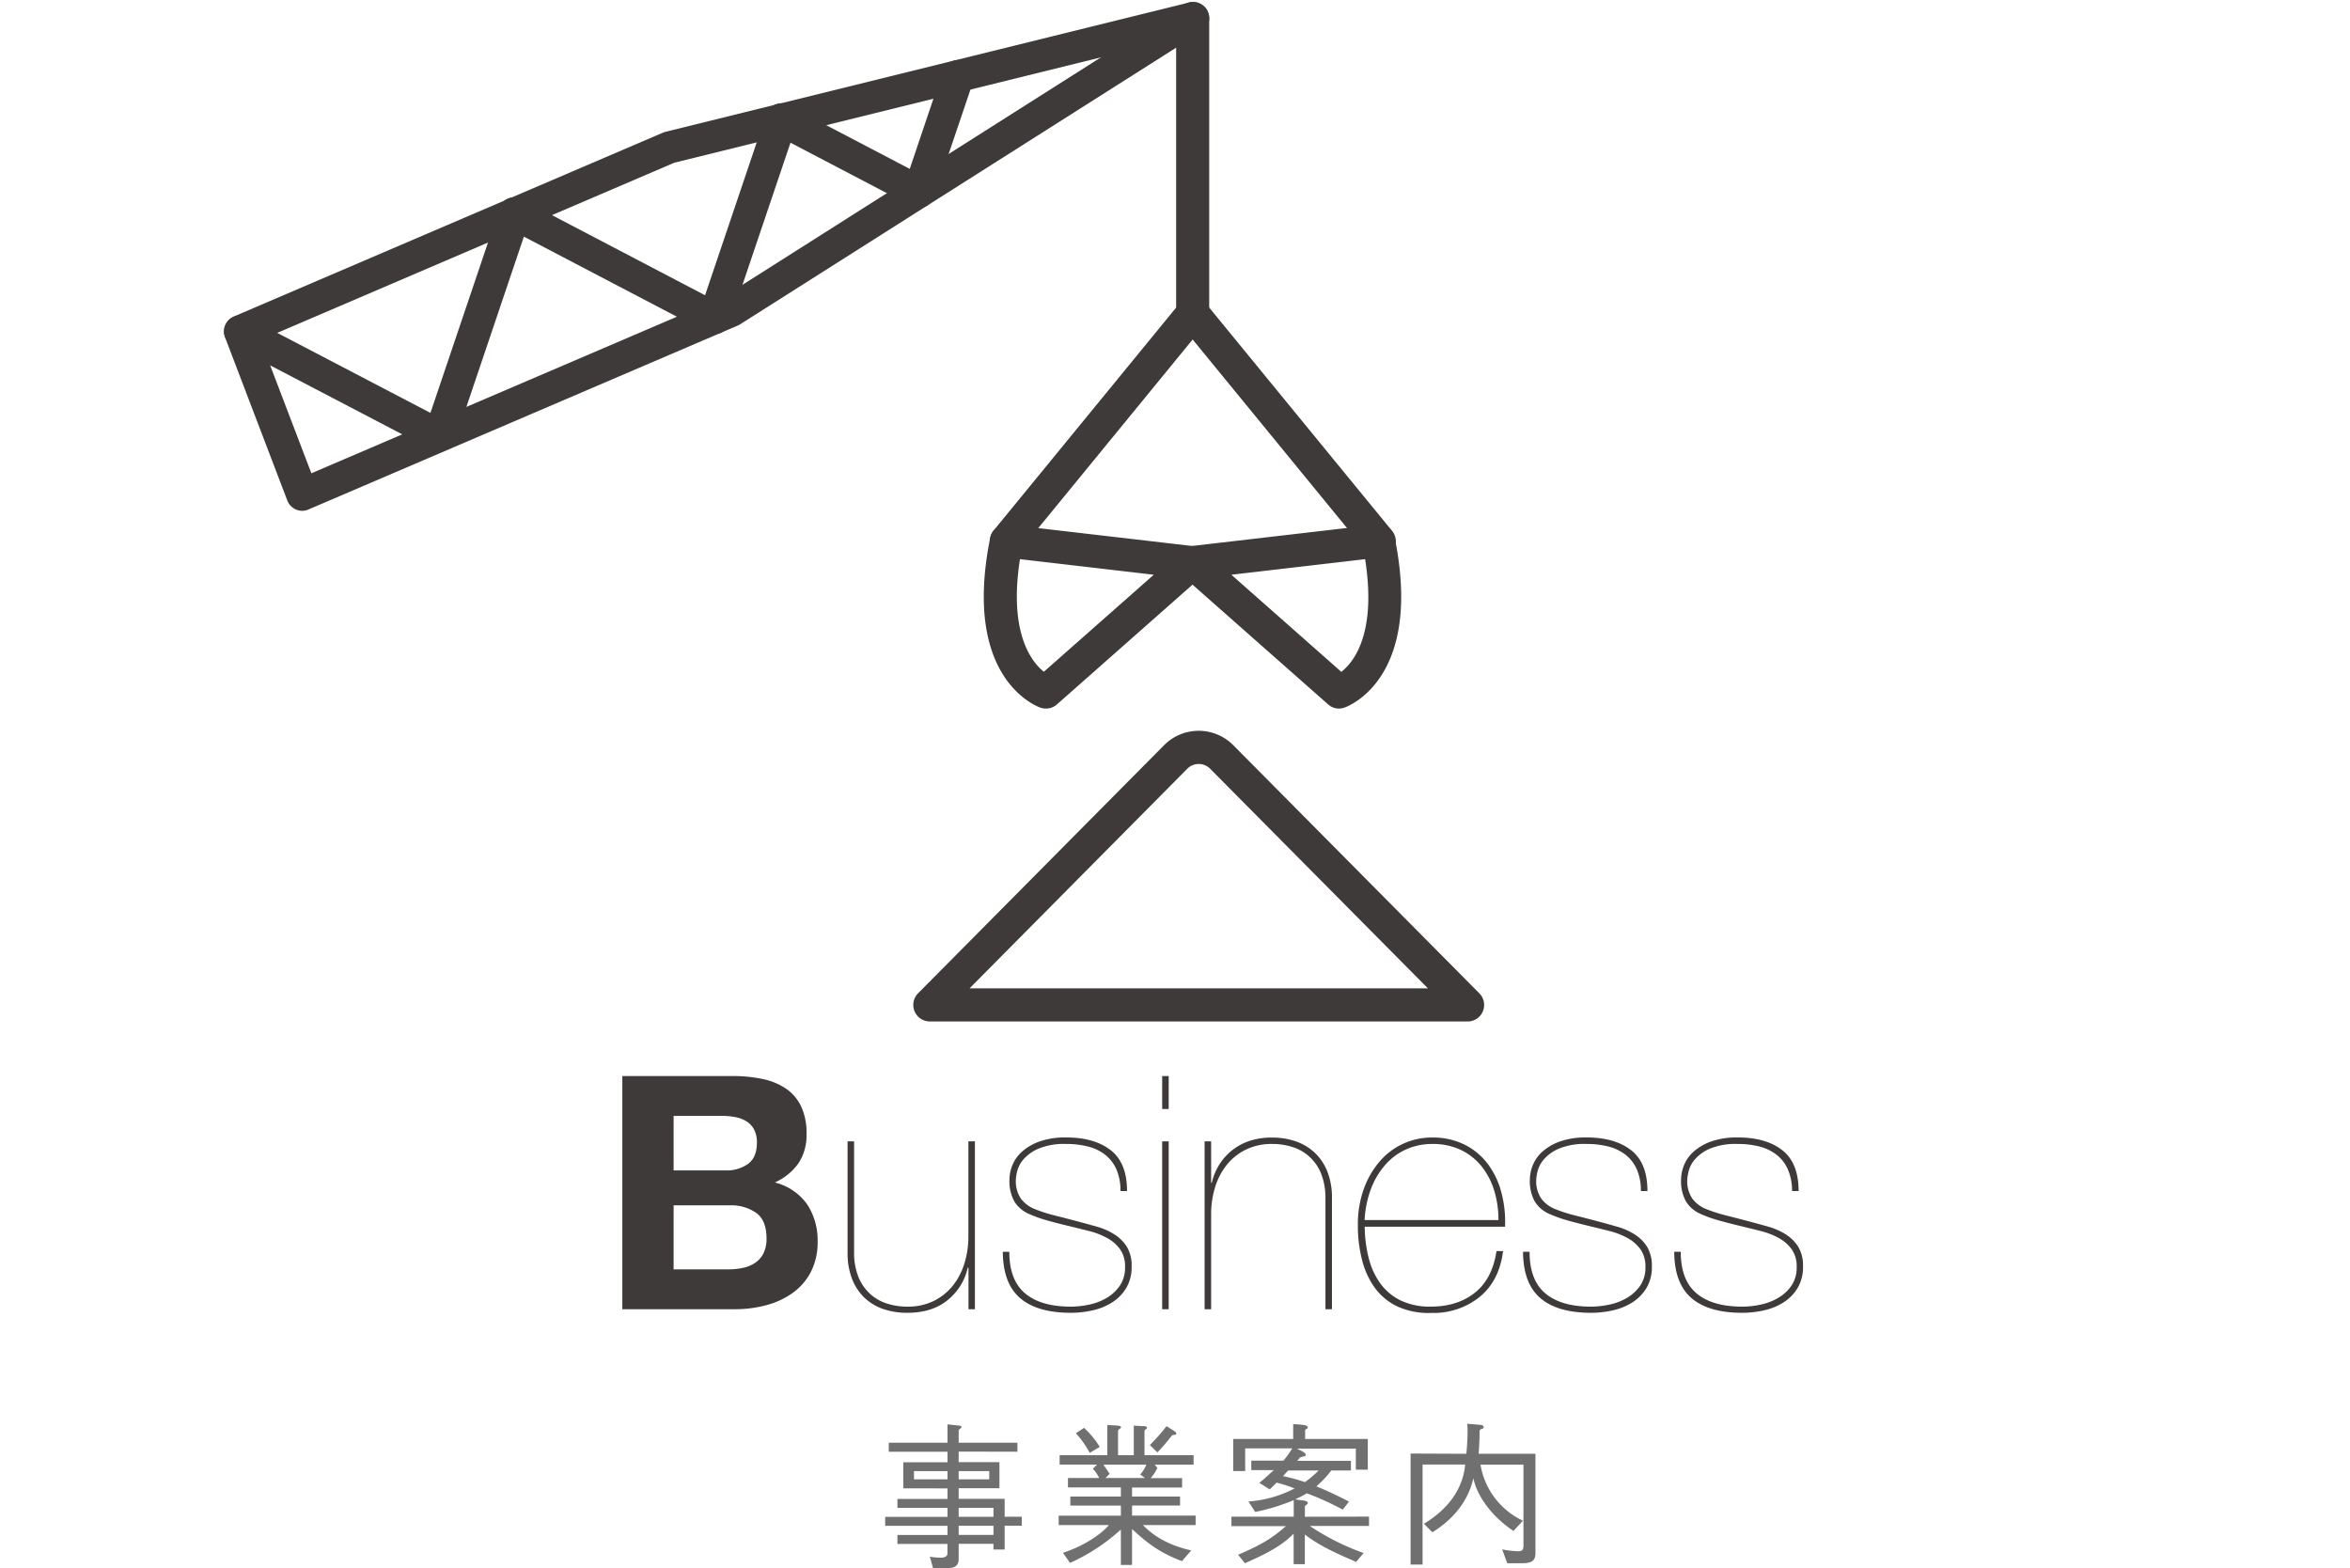 <svg id="レイヤー_1" data-name="レイヤー 1" xmlns="http://www.w3.org/2000/svg" viewBox="0 0 720 480.5">
  <defs>
    <style>
      .cls-1 {
        fill: #3e3a39;
      }

      .cls-2 {
        fill: #717071;
      }

      .cls-3 {
        fill: none;
      }
    </style>
  </defs>
  <g>
    <g>
      <path class="cls-1" d="M223.79,329.16a44.63,44.63,0,0,1,9.31.9,20.2,20.2,0,0,1,7.2,2.95,13.75,13.75,0,0,1,4.65,5.46,19.14,19.14,0,0,1,1.66,8.4,15.65,15.65,0,0,1-2.46,9,17.83,17.83,0,0,1-7.25,5.9,17.2,17.2,0,0,1,9.86,6.65A19.87,19.87,0,0,1,250,379.89a19.64,19.64,0,0,1-2.1,9.35,18.32,18.32,0,0,1-5.66,6.46,25,25,0,0,1-8.1,3.7,36.57,36.57,0,0,1-9.36,1.2H190.17V329.16Zm-2,28.92a11.31,11.31,0,0,0,6.9-2q2.72-2,2.71-6.51a8.33,8.33,0,0,0-.9-4.1,6.66,6.66,0,0,0-2.41-2.5,10,10,0,0,0-3.45-1.25,22.28,22.28,0,0,0-4-.35H205.88v16.71Zm.9,30.31a21,21,0,0,0,4.4-.45,10.88,10.88,0,0,0,3.71-1.5,7.66,7.66,0,0,0,2.55-2.85,9.85,9.85,0,0,0,1-4.6c0-3.67-1-6.29-3.1-7.86a13.31,13.31,0,0,0-8.21-2.35H205.88v19.61Z" transform="translate(0.5 0.5)"/>
      <path class="cls-1" d="M296.23,400.6V387.89H296a17.63,17.63,0,0,1-6.15,9.91q-4.75,3.9-12.36,3.9a22.39,22.39,0,0,1-7.35-1.15,15.6,15.6,0,0,1-5.81-3.5,16,16,0,0,1-3.8-5.8,21.81,21.81,0,0,1-1.35-8V349.17h2V383a20.27,20.27,0,0,0,1.3,7.66,14.36,14.36,0,0,0,3.56,5.2,13.88,13.88,0,0,0,5.2,3,20.38,20.38,0,0,0,6.25.95,17.89,17.89,0,0,0,8.11-1.75,17.39,17.39,0,0,0,5.85-4.7,20.61,20.61,0,0,0,3.55-6.86,27.71,27.71,0,0,0,1.2-8.2V349.17h2V400.6Z" transform="translate(0.5 0.5)"/>
      <path class="cls-1" d="M341.56,357.78a11.73,11.73,0,0,0-3.4-4.46,14.26,14.26,0,0,0-5.26-2.55,26.7,26.7,0,0,0-6.75-.8,20.51,20.51,0,0,0-8.5,1.45,12.78,12.78,0,0,0-4.61,3.31,9,9,0,0,0-1.9,3.65,13.43,13.43,0,0,0-.4,2.5,9.56,9.56,0,0,0,1.55,5.85,9.87,9.87,0,0,0,4.15,3.15,45.24,45.24,0,0,0,5.86,1.91q3.15.79,7.35,1.9c2,.53,4,1.08,6,1.65a20,20,0,0,1,5.31,2.35,12.3,12.3,0,0,1,3.8,3.8,11.11,11.11,0,0,1,1.45,6,12.44,12.44,0,0,1-1.65,6.61,13.59,13.59,0,0,1-4.3,4.4,18.59,18.59,0,0,1-6,2.45,30.34,30.34,0,0,1-6.65.75q-10.31,0-15.56-4.5T306.74,383h2q0,8.7,4.85,12.76t14,4.05a26.83,26.83,0,0,0,5.75-.65,17.53,17.53,0,0,0,5.36-2.1,12.64,12.64,0,0,0,3.95-3.75,9.84,9.84,0,0,0,1.55-5.61,9.07,9.07,0,0,0-1.55-5.5,12.31,12.31,0,0,0-4-3.45,23.4,23.4,0,0,0-5.66-2.15q-3.19-.81-6.5-1.6-3.7-.9-6.51-1.7a38.39,38.39,0,0,1-5-1.8,9.92,9.92,0,0,1-4.7-3.91,12.94,12.94,0,0,1-1.5-6.7,12.05,12.05,0,0,1,.9-4.4,11.16,11.16,0,0,1,3-4.21,16.31,16.31,0,0,1,5.4-3.1,24,24,0,0,1,8.11-1.2q8.6,0,13.61,3.9t5,12.51h-2A16.22,16.22,0,0,0,341.56,357.78Z" transform="translate(0.5 0.5)"/>
      <path class="cls-1" d="M355.57,339.27V329.16h2v10.11Zm0,61.33V349.17h2V400.6Z" transform="translate(0.5 0.5)"/>
      <path class="cls-1" d="M370.57,349.17v12.71h.2a18.31,18.31,0,0,1,2.25-5.5,17.4,17.4,0,0,1,9.36-7.36,21.44,21.44,0,0,1,6.9-1,21.73,21.73,0,0,1,7.36,1.2,16.3,16.3,0,0,1,5.8,3.55,16.08,16.08,0,0,1,3.8,5.81,21.71,21.71,0,0,1,1.35,8V400.6h-2V366.78a20,20,0,0,0-1.3-7.65,13.88,13.88,0,0,0-8.75-8.21,20.45,20.45,0,0,0-6.26-.95,18,18,0,0,0-8.1,1.75,17.24,17.24,0,0,0-5.86,4.71,20.64,20.64,0,0,0-3.55,6.85,27.78,27.78,0,0,0-1.2,8.21V400.6h-2V349.17Z" transform="translate(0.5 0.5)"/>
      <path class="cls-1" d="M418.85,384.94a22.76,22.76,0,0,0,3.55,7.76,16.9,16.9,0,0,0,6.2,5.2,20.65,20.65,0,0,0,9.31,1.9q8.1,0,13.46-4.25T458,382.79h2q-1.09,9-7.1,14a22.51,22.51,0,0,1-14.81,4.95,23.06,23.06,0,0,1-10.26-1.9,18.07,18.07,0,0,1-7-5.65,24.94,24.94,0,0,1-4-8.61,41.66,41.66,0,0,1-1.3-10.65,31.93,31.93,0,0,1,1.9-11.41,26.68,26.68,0,0,1,5-8.45A21,21,0,0,1,438.11,348a22,22,0,0,1,10.36,2.3,20.45,20.45,0,0,1,7.1,6.11,25.32,25.32,0,0,1,4,8.7,35.21,35.21,0,0,1,1.05,10.21h-43A41.11,41.11,0,0,0,418.85,384.94Zm38.47-20.61a22.33,22.33,0,0,0-3.85-7.45,18.22,18.22,0,0,0-6.35-5.06,20,20,0,0,0-8.81-1.85,19.43,19.43,0,0,0-7.85,1.6,18.62,18.62,0,0,0-6.41,4.66,24,24,0,0,0-4.45,7.35,31.05,31.05,0,0,0-2,9.71h41A30.39,30.39,0,0,0,457.32,364.33Z" transform="translate(0.5 0.5)"/>
      <path class="cls-1" d="M501,357.78a11.65,11.65,0,0,0-3.41-4.46,14.21,14.21,0,0,0-5.25-2.55,26.76,26.76,0,0,0-6.75-.8,20.56,20.56,0,0,0-8.51,1.45,12.73,12.73,0,0,0-4.6,3.31,9,9,0,0,0-1.9,3.65,13.43,13.43,0,0,0-.4,2.5,9.5,9.5,0,0,0,1.55,5.85,9.87,9.87,0,0,0,4.15,3.15,44.59,44.59,0,0,0,5.85,1.91q3.17.79,7.36,1.9,3,.8,5.95,1.65a20,20,0,0,1,5.31,2.35,12.3,12.3,0,0,1,3.8,3.8,11.2,11.2,0,0,1,1.45,6,12.44,12.44,0,0,1-1.65,6.61,13.59,13.59,0,0,1-4.3,4.4,18.68,18.68,0,0,1-6,2.45,30.34,30.34,0,0,1-6.65.75q-10.31,0-15.56-4.5T466.13,383h2q0,8.7,4.85,12.76t14,4.05a27,27,0,0,0,5.75-.65,17.38,17.38,0,0,0,5.35-2.1,12.67,12.67,0,0,0,4-3.75,9.84,9.84,0,0,0,1.55-5.61,9.07,9.07,0,0,0-1.55-5.5,12.25,12.25,0,0,0-4-3.45,23.32,23.32,0,0,0-5.65-2.15c-2.14-.54-4.3-1.07-6.5-1.6q-3.7-.9-6.51-1.7a38.39,38.39,0,0,1-5-1.8,9.88,9.88,0,0,1-4.7-3.91,12.94,12.94,0,0,1-1.5-6.7,12.05,12.05,0,0,1,.9-4.4,11.16,11.16,0,0,1,3-4.21,16.31,16.31,0,0,1,5.4-3.1,23.92,23.92,0,0,1,8.11-1.2q8.59,0,13.61,3.9t5,12.51h-2A16.22,16.22,0,0,0,501,357.78Z" transform="translate(0.5 0.5)"/>
      <path class="cls-1" d="M547.27,357.78a11.63,11.63,0,0,0-3.4-4.46,14.29,14.29,0,0,0-5.25-2.55,26.84,26.84,0,0,0-6.76-.8,20.54,20.54,0,0,0-8.5,1.45,12.73,12.73,0,0,0-4.6,3.31,8.87,8.87,0,0,0-1.9,3.65,13.72,13.72,0,0,0-.41,2.5,9.5,9.5,0,0,0,1.56,5.85,9.81,9.81,0,0,0,4.15,3.15,44.59,44.59,0,0,0,5.85,1.91q3.15.79,7.35,1.9c2,.53,4,1.08,6,1.65a20.09,20.09,0,0,1,5.3,2.35,12.09,12.09,0,0,1,3.8,3.8,11.11,11.11,0,0,1,1.45,6,12.44,12.44,0,0,1-1.65,6.61,13.49,13.49,0,0,1-4.3,4.4,18.63,18.63,0,0,1-6,2.45,30.43,30.43,0,0,1-6.66.75q-10.31,0-15.55-4.5T512.45,383h2q0,8.7,4.86,12.76t14,4.05a27,27,0,0,0,5.76-.65,17.48,17.48,0,0,0,5.35-2.1,12.53,12.53,0,0,0,4-3.75,9.76,9.76,0,0,0,1.55-5.61,9,9,0,0,0-1.55-5.5,12.21,12.21,0,0,0-4-3.45,23.48,23.48,0,0,0-5.65-2.15q-3.21-.81-6.51-1.6-3.69-.9-6.5-1.7a37.35,37.35,0,0,1-5-1.8,9.83,9.83,0,0,1-4.7-3.91,12.84,12.84,0,0,1-1.51-6.7,12.05,12.05,0,0,1,.9-4.4,11.19,11.19,0,0,1,3-4.21,16.31,16.31,0,0,1,5.4-3.1,23.86,23.86,0,0,1,8.1-1.2q8.61,0,13.61,3.9t5,12.51h-2A16.22,16.22,0,0,0,547.27,357.78Z" transform="translate(0.5 0.5)"/>
    </g>
    <g>
      <path class="cls-2" d="M293.22,444.22v3.23h12.49v8H293.22v3.23h14.09v5.5h5.25v2.74h-5.25v7.29h-3.43v-1.74H293.22V477c0,1.4-.38,2.75-2.84,2.89a37.87,37.87,0,0,1-5,.1l-1-3.57a19.89,19.89,0,0,0,3.52.29c1.16,0,1.88-.49,1.88-1.26v-2.94H274.46v-2.75H289.8v-2.8H270.7v-2.74h19.1v-2.75H274.46v-2.75H289.8v-3.23H276.25v-8H289.8v-3.23h-18v-2.75h18v-5.64l3.09.33c.86.1,1.2.15,1.2.49s-.87.72-.87,1.06v3.76h18v2.75Zm-3.42,8.49V450.2H279.53v2.51Zm12.78-2.51h-9.36v2.51h9.36Zm1.3,14v-2.75H293.22v2.75Zm0,5.54v-2.8H293.22v2.8Z" transform="translate(0.5 0.5)"/>
      <path class="cls-2" d="M338.77,436.07l2.46.14c.72.05,1.73.1,1.73.53s-.91.68-.91,1.11v7.48h4.82v-9.07l2.36.15c.87,0,1.69,0,1.69.48s-.77.53-.77,1.06v7.38H365.2v2.89H353.28l.82,1a12.14,12.14,0,0,1-2.07,3.13h9.65v2.89H346.34V458h14.71v2.75H346.34v3.09h19.48v2.89H349.67c4.58,4.68,9.88,6.61,14.8,7.77l-2.84,3.28c-7.48-2.8-11.34-6.23-15.29-9.84v11h-3.42V468.09a58.55,58.55,0,0,1-15.58,10.23l-2.17-3.09c7.09-2.32,12.05-6.08,14.08-8.49H323.86v-2.89h19.06v-3.09H327.43V458h15.49v-2.8H326.71v-2.89h9.55a10.79,10.79,0,0,0-1.93-2.84l1.3-1.26H324.15v-2.89h14.62Zm-5.4,8.53a28.92,28.92,0,0,0-4.25-6l2.51-1.64a26.8,26.8,0,0,1,4.82,5.83Zm4.19,3.62,1.93,2.8-1.3,1.3h12v-.09l-1.35-1a9.79,9.79,0,0,0,1.88-3Zm14.23-6a59.74,59.74,0,0,0,5.11-5.79l2.08,1.31c.62.38,1.1.77.86,1.15s-1.11,0-1.44.58a49,49,0,0,1-4.3,5Z" transform="translate(0.5 0.5)"/>
      <path class="cls-2" d="M418.94,464.14V467h-18v.1a74.63,74.63,0,0,0,16.35,8.2L415,478c-7.52-3.14-12.49-5.79-15.72-8.39v9.11h-3.43v-9.35c-4.48,4.63-11.23,7.33-14.9,9.06l-2.12-2.6c7.28-3.14,10.32-5,14.66-8.78H376.79v-2.89h19.09v-5.07a61.51,61.51,0,0,1-11.81,3.62L382,459.51a36.31,36.31,0,0,0,14.14-4,44.26,44.26,0,0,0-5.5-1.78c-.63.62-1.59,1.59-2.13,2.07l-3.18-2c1.64-1.3,3.09-2.7,4.44-3.9h-6.9v-2.9h9.84a27.47,27.47,0,0,0,2.7-3.76H381v6.95h-3.67v-9.84h18.38v-4.53a24.55,24.55,0,0,1,2.65.19c.92.05,1.83.29,1.83.82s-.82.43-.82.87v2.65h19.2v9.4h-3.67V443.3H397v.1a19.87,19.87,0,0,1,1.79.91c.48.34,1,.78.72,1.11-.38.49-1.45.2-1.88.82-.1.1-.43.54-.68.82h16.45V450h-6a33.91,33.91,0,0,1-4.58,4.87c3.28,1.35,6.7,2.94,10,4.68L410.88,462a85.32,85.32,0,0,0-11-5,29.65,29.65,0,0,1-3.43,1.79v.09l2.51.34c.72.1,1.25.39,1.25.77s-.91.68-.91,1.11v3.09ZM394.2,450c-.53.48-1.06,1.16-1.59,1.74a53.6,53.6,0,0,1,6.7,1.83,31.84,31.84,0,0,0,4.2-3.57Z" transform="translate(0.5 0.5)"/>
      <path class="cls-2" d="M448.76,444.89c.19-1.68.38-4.82.38-6.94a14.11,14.11,0,0,0-.14-2.27l3.9.34c.68.05,1.16.19,1.16.82s-1.4.14-1.25,1.45c0,2.31-.1,4.43-.29,6.6h17.41v30.53c0,2.66-1.83,3-4.29,3h-4.35l-1.54-4.24a29.27,29.27,0,0,0,4.87.58c1.31,0,1.64-.49,1.64-1.74V448.22H453.1a23.11,23.11,0,0,0,13,17.17l-2.9,3.14c-5.88-3.86-11-10.08-12.25-16h-.09c-1.3,6-5.36,12-12.49,16.4l-2.61-2.6c8-4.83,12-11.19,12.64-18.14H435.35v30.63h-3.67v-34Z" transform="translate(0.5 0.5)"/>
    </g>
    <path class="cls-1" d="M364.91,100.6a5.07,5.07,0,0,1-5.06-5.07V5.06a5.07,5.07,0,0,1,10.13,0V95.53A5.07,5.07,0,0,1,364.91,100.6Z" transform="translate(0.5 0.5)"/>
    <path class="cls-1" d="M307.86,170.3a5.07,5.07,0,0,1-3.92-8.28L361,92.33a5.05,5.05,0,0,1,7.83,0L425.89,162a5.07,5.07,0,1,1-7.84,6.42l-53.14-64.91-53.13,64.91A5.07,5.07,0,0,1,307.86,170.3Z" transform="translate(0.5 0.5)"/>
    <path class="cls-1" d="M449.14,312.44H284.38a5.06,5.06,0,0,1-3.59-8.63l75.41-76.05a14.94,14.94,0,0,1,21.11,0l75.43,76.06a5.06,5.06,0,0,1-3.6,8.63Zm-152.6-10.13H437l-66.86-67.42a4.94,4.94,0,0,0-6.75,0Z" transform="translate(0.5 0.5)"/>
    <g>
      <path class="cls-1" d="M73.05,105.92a4.92,4.92,0,0,1-1.94-9.44L202.6,40.15a5.24,5.24,0,0,1,.76-.26L363.74.29a4.92,4.92,0,1,1,2.35,9.55l-160,39.51L75,105.53A4.86,4.86,0,0,1,73.05,105.92Z" transform="translate(0.5 0.5)"/>
      <path class="cls-1" d="M92.13,156a4.93,4.93,0,0,1-4.6-3.16l-19.08-50a4.93,4.93,0,0,1,6.88-6.12L131.38,126l21.15-62.61a4.92,4.92,0,1,1,9.32,3.15l-19.46,57.63,78.93-33.82L362.28.91a4.92,4.92,0,0,1,5.27,8.31L226.26,98.86a5.83,5.83,0,0,1-.7.37L94.07,155.56A4.85,4.85,0,0,1,92.13,156Zm-9.86-44.57L94.9,144.5l27.85-11.93Z" transform="translate(0.5 0.5)"/>
      <path class="cls-1" d="M281.05,63.19a5,5,0,0,1-2.28-.56L236.59,40.55a4.92,4.92,0,1,1,4.56-8.72l37.08,19.41,10.13-30a4.92,4.92,0,0,1,9.33,3.15l-12,35.46a4.92,4.92,0,0,1-2.83,3A5,5,0,0,1,281.05,63.19Z" transform="translate(0.5 0.5)"/>
      <path class="cls-1" d="M218.34,101.89a5,5,0,0,1-2.28-.56l-61.15-32a4.92,4.92,0,1,1,4.56-8.71l56.05,29.34,18.69-55.32a4.92,4.92,0,1,1,9.32,3.14L223,98.54a4.91,4.91,0,0,1-2.84,3A4.81,4.81,0,0,1,218.34,101.89Z" transform="translate(0.5 0.5)"/>
    </g>
    <path class="cls-1" d="M319.94,216.58a5.07,5.07,0,0,1-1.63-.27c-1-.34-24.19-8.75-15.42-52.08a5.07,5.07,0,0,1,5.55-4l57,6.62a5.06,5.06,0,0,1,2.76,8.83l-44.91,39.66A5.07,5.07,0,0,1,319.94,216.58ZM312,170.81c-3.51,22.55,3.5,31.43,7.32,34.49L353,175.58Z" transform="translate(0.5 0.5)"/>
    <path class="cls-1" d="M409.77,216.58a5,5,0,0,1-3.35-1.27L361.5,175.65a5.07,5.07,0,0,1,2.77-8.83l57-6.62a5.09,5.09,0,0,1,5.55,4c8.78,43.33-14.42,51.74-15.41,52.08A5.16,5.16,0,0,1,409.77,216.58Zm-33-41,33.69,29.75c3.85-3,10.85-11.8,7.29-34.52Z" transform="translate(0.5 0.5)"/>
  </g>
  <rect class="cls-3" width="720" height="480"/>
</svg>
